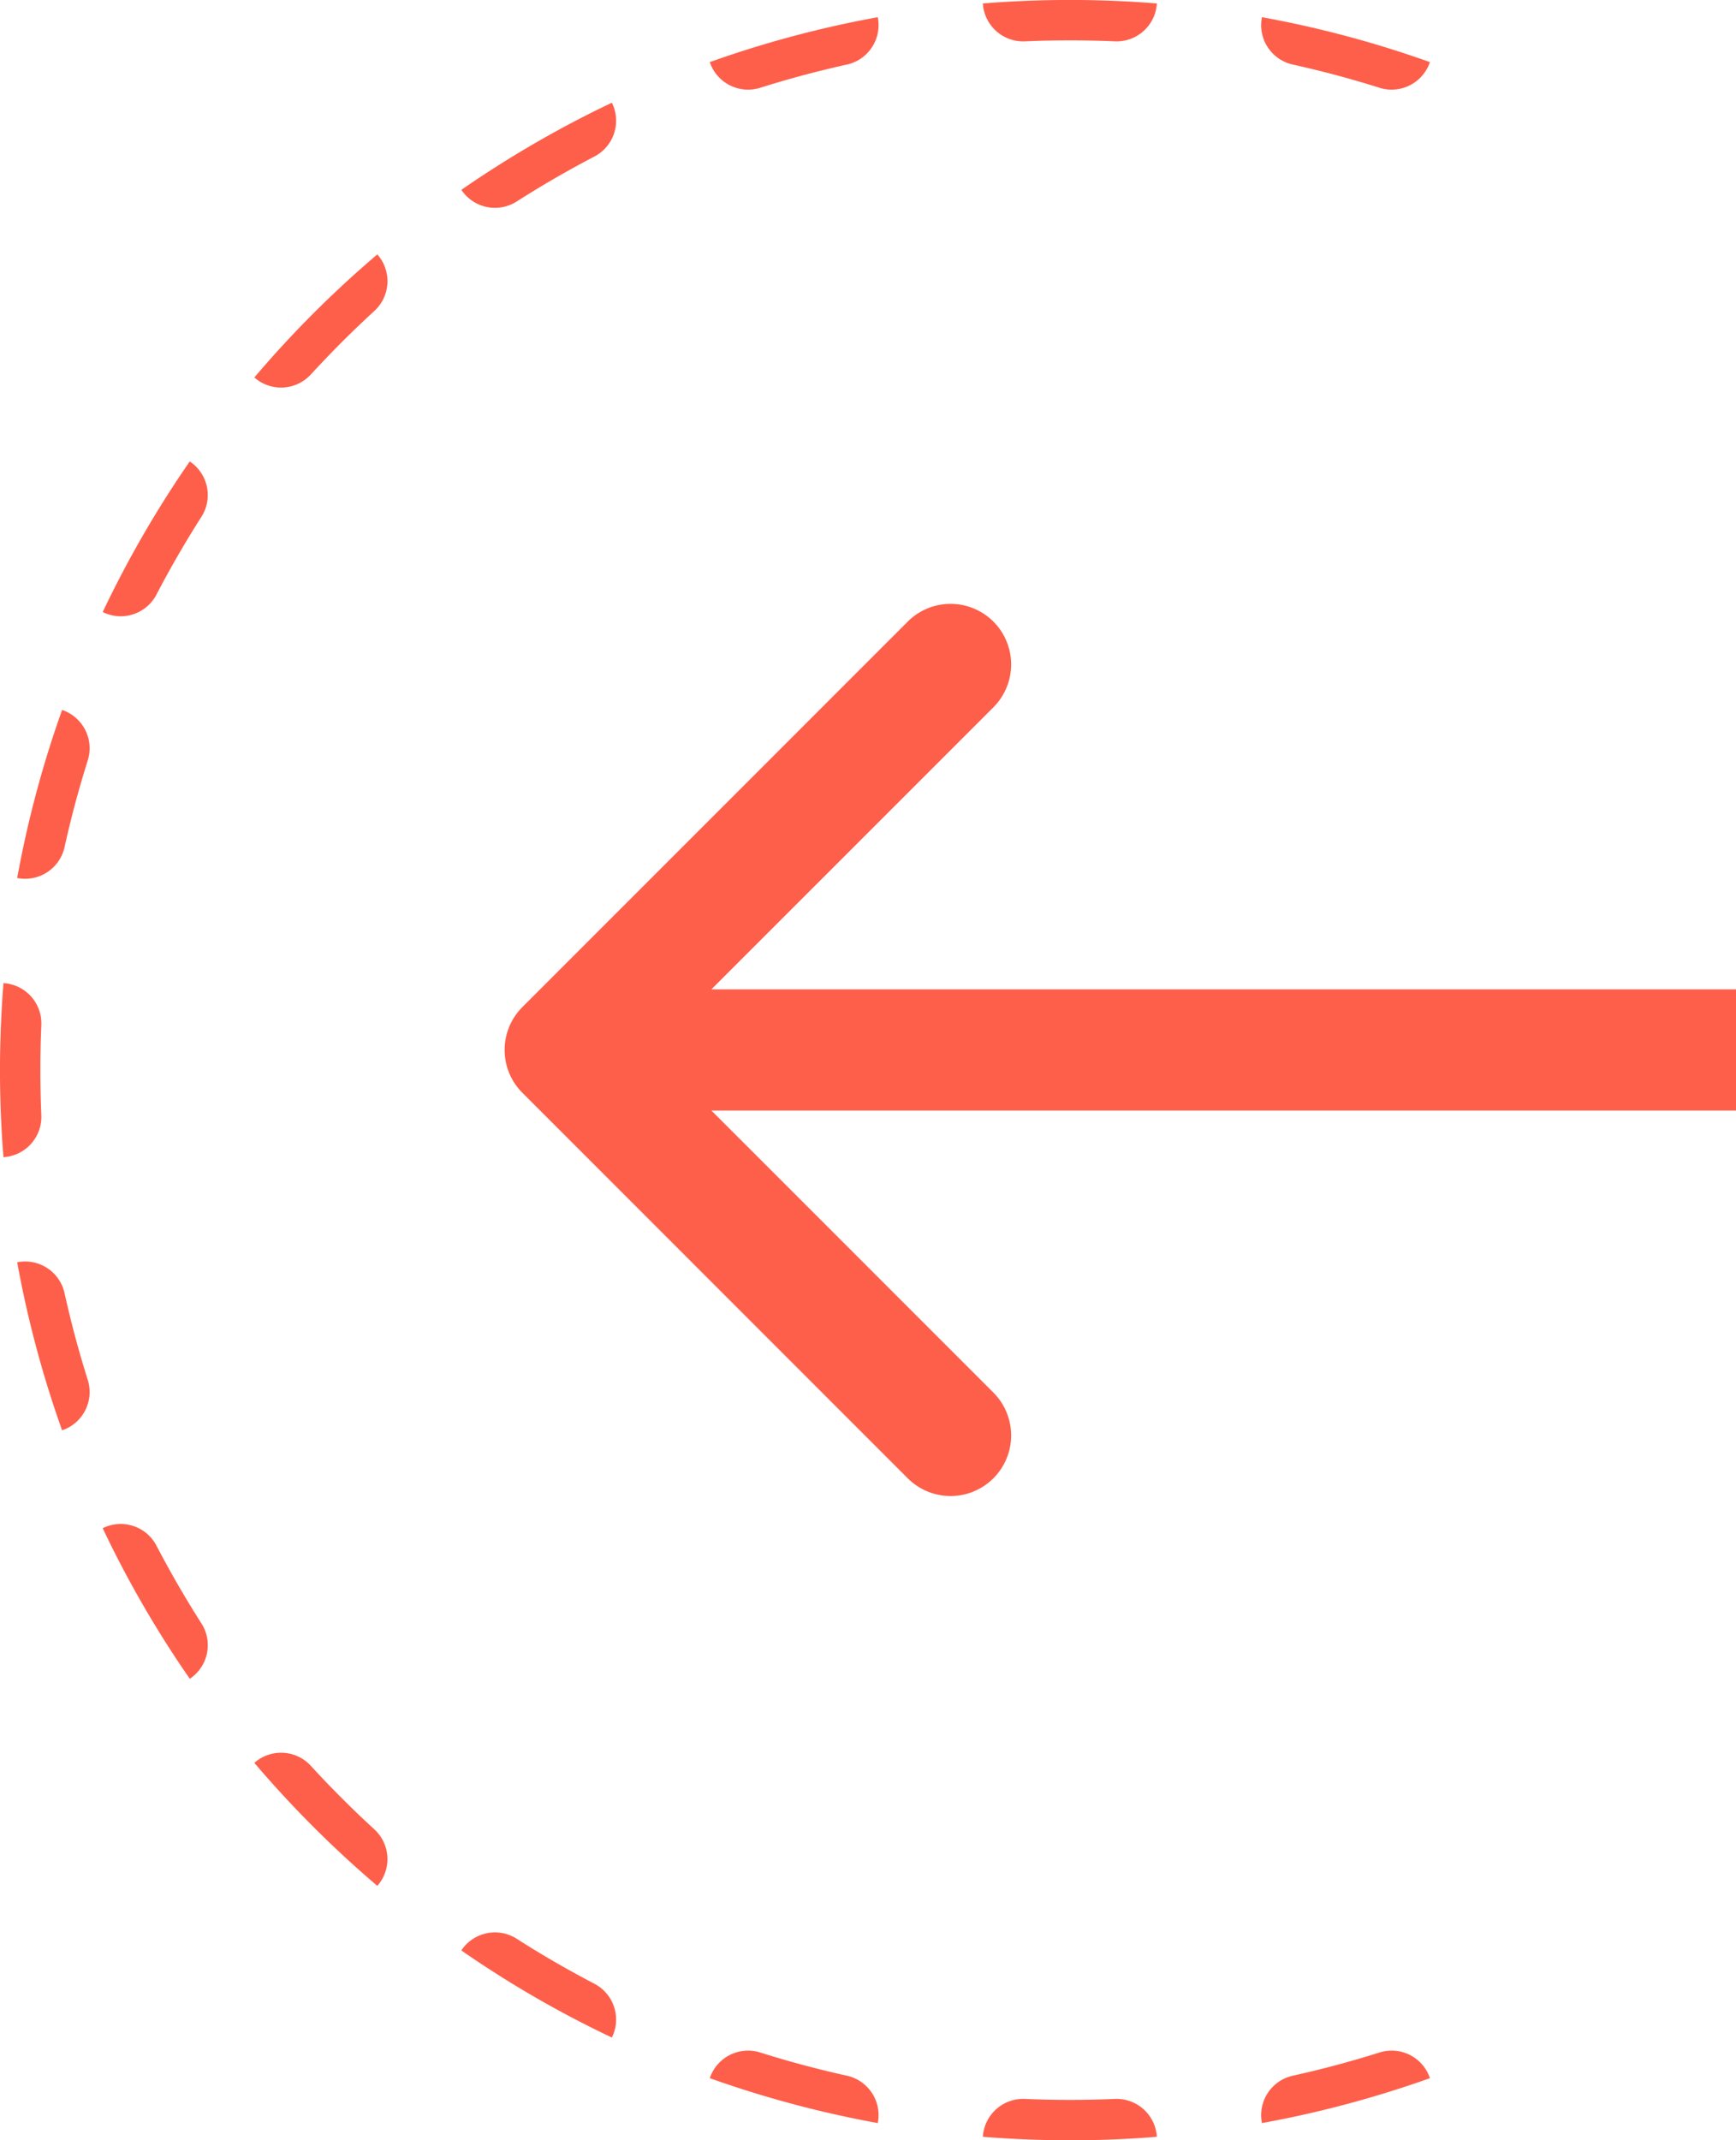 <?xml version="1.0" encoding="UTF-8"?> <svg xmlns="http://www.w3.org/2000/svg" width="43" height="53" fill="none"> <path d="M12.938 24.94a1.5 1.5 0 0 0 0 2.12l9.546 9.547a1.5 1.5 0 1 0 2.122-2.122L16.12 26l8.486-8.485a1.5 1.5 0 1 0-2.122-2.122l-9.546 9.546ZM43 24.5h-29v3h29v-3Z" fill="#FE5F4A"></path> <path fill-rule="evenodd" clip-rule="evenodd" d="M.025 25.343a26.808 26.808 0 0 1 .061-.998 1 1 0 0 1 .938 1.04 25.972 25.972 0 0 0 0 2.23 1 1 0 0 1-.938 1.04 26.75 26.75 0 0 1-.061-3.312Zm1.574-4.366a1 1 0 0 1-1.173.765 26.364 26.364 0 0 1 1.112-4.161 1 1 0 0 1 .636 1.248 25.31 25.31 0 0 0-.575 2.148Zm2.277-6.253a1 1 0 0 1-1.332.432A26.643 26.643 0 0 1 4.7 11.427a1 1 0 0 1 .289 1.371 25.49 25.49 0 0 0-1.114 1.926Zm3.823-5.451a1 1 0 0 1-1.399.074A26.624 26.624 0 0 1 9.346 6.3 1 1 0 0 1 9.273 7.7a25.661 25.661 0 0 0-1.574 1.574Zm5.099-4.283a1 1 0 0 1-1.37-.289 26.778 26.778 0 0 1 3.278-1.939c.15-.074.3-.147.45-.218a1 1 0 0 1-.433 1.332 25.49 25.49 0 0 0-1.925 1.114Zm6.031-2.816a1 1 0 0 1-1.248-.636A26.4 26.4 0 0 1 21.742.426a1 1 0 0 1-.765 1.173 25.31 25.31 0 0 0-2.148.575Zm6.557-1.15a1 1 0 0 1-1.041-.938 26.75 26.75 0 0 1 4.31 0 1 1 0 0 1-1.04.938 25.972 25.972 0 0 0-2.23 0Zm6.637.575a1 1 0 0 1-.765-1.173 26.364 26.364 0 0 1 4.16 1.112 1 1 0 0 1-1.247.636 25.31 25.31 0 0 0-2.148-.575Zm2.148 49.227a1 1 0 0 1 1.248.636 25.56 25.56 0 0 1-.948.318 26.3 26.3 0 0 1-3.213.794 1 1 0 0 1 .765-1.173c.728-.161 1.444-.353 2.148-.575Zm-6.557 1.15a1 1 0 0 1 1.041.938 26.47 26.47 0 0 1-3.312.061 27.432 27.432 0 0 1-.998-.061 1 1 0 0 1 1.04-.938 25.907 25.907 0 0 0 2.229 0Zm-6.637-.575a1 1 0 0 1 .765 1.173 26.439 26.439 0 0 1-4.161-1.112 1 1 0 0 1 1.248-.636c.704.222 1.42.414 2.148.575Zm-6.254-2.277a1 1 0 0 1 .433 1.332 26.262 26.262 0 0 1-3.729-2.157 1 1 0 0 1 1.37-.29c.625.4 1.267.771 1.926 1.115Zm-5.45-3.823a1 1 0 0 1 .073 1.399 26.883 26.883 0 0 1-2.719-2.669c-.11-.124-.219-.25-.327-.377a1 1 0 0 1 1.399.073 25.692 25.692 0 0 0 1.574 1.574ZM4.99 40.202a1 1 0 0 1-.289 1.37 26.312 26.312 0 0 1-1.939-3.279c-.074-.149-.147-.299-.218-.45a1 1 0 0 1 1.332.433c.344.66.716 1.302 1.114 1.926ZM.52 31.749a26.364 26.364 0 0 1-.094-.491 1 1 0 0 1 1.173.765c.161.728.353 1.444.575 2.148a1 1 0 0 1-.636 1.248 26.4 26.4 0 0 1-1.018-3.67Z" fill="#FE5F4A"></path> </svg> 